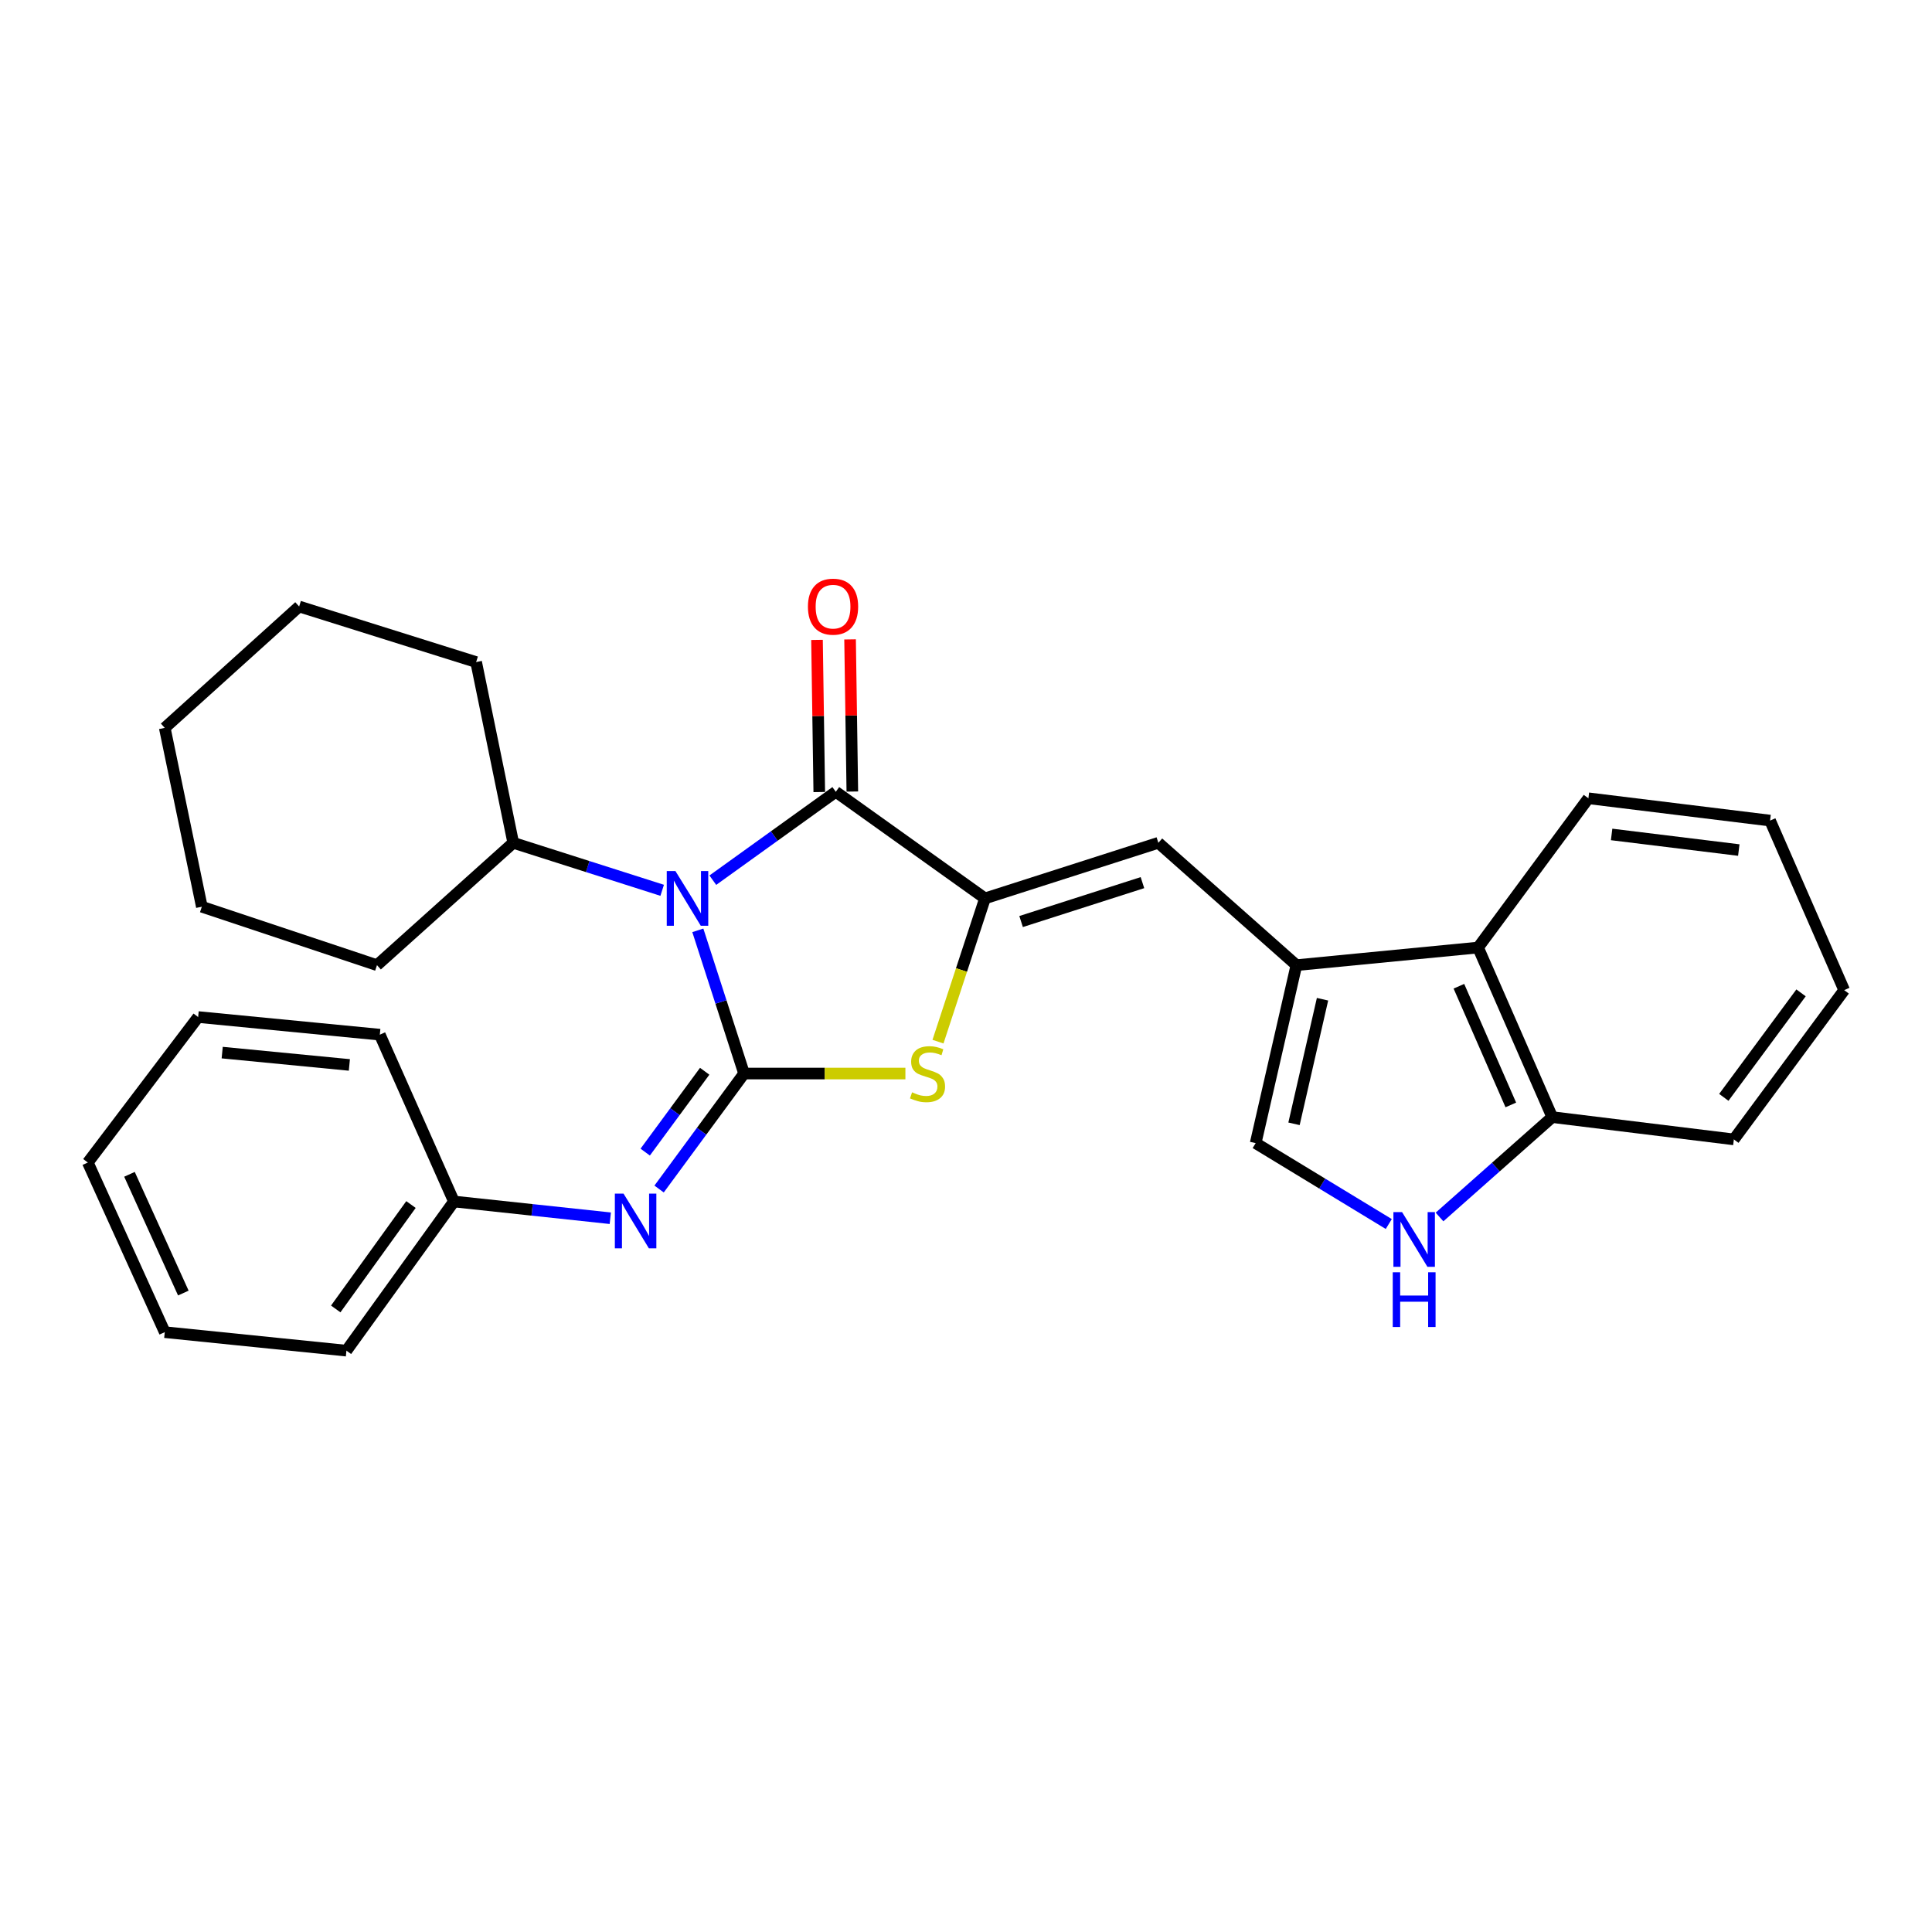<?xml version='1.0' encoding='iso-8859-1'?>
<svg version='1.1' baseProfile='full'
              xmlns='http://www.w3.org/2000/svg'
                      xmlns:rdkit='http://www.rdkit.org/xml'
                      xmlns:xlink='http://www.w3.org/1999/xlink'
                  xml:space='preserve'
width='1000px' height='1000px' viewBox='0 0 1000 1000'>
<!-- END OF HEADER -->
<rect style='opacity:1.0;fill:#FFFFFF;stroke:none' width='1000' height='1000' x='0' y='0'> </rect>
<path class='bond-0' d='M 385.13,555.662 L 373.162,518.603' style='fill:none;fill-rule:evenodd;stroke:#000000;stroke-width:6px;stroke-linecap:butt;stroke-linejoin:miter;stroke-opacity:1' />
<path class='bond-0' d='M 373.162,518.603 L 361.193,481.544' style='fill:none;fill-rule:evenodd;stroke:#0000FF;stroke-width:6px;stroke-linecap:butt;stroke-linejoin:miter;stroke-opacity:1' />
<path class='bond-3' d='M 385.13,555.662 L 426.882,555.662' style='fill:none;fill-rule:evenodd;stroke:#000000;stroke-width:6px;stroke-linecap:butt;stroke-linejoin:miter;stroke-opacity:1' />
<path class='bond-3' d='M 426.882,555.662 L 468.634,555.662' style='fill:none;fill-rule:evenodd;stroke:#CCCC00;stroke-width:6px;stroke-linecap:butt;stroke-linejoin:miter;stroke-opacity:1' />
<path class='bond-6' d='M 385.13,555.662 L 363.14,585.548' style='fill:none;fill-rule:evenodd;stroke:#000000;stroke-width:6px;stroke-linecap:butt;stroke-linejoin:miter;stroke-opacity:1' />
<path class='bond-6' d='M 363.14,585.548 L 341.149,615.435' style='fill:none;fill-rule:evenodd;stroke:#0000FF;stroke-width:6px;stroke-linecap:butt;stroke-linejoin:miter;stroke-opacity:1' />
<path class='bond-6' d='M 364.746,554.484 L 349.353,575.404' style='fill:none;fill-rule:evenodd;stroke:#000000;stroke-width:6px;stroke-linecap:butt;stroke-linejoin:miter;stroke-opacity:1' />
<path class='bond-6' d='M 349.353,575.404 L 333.96,596.325' style='fill:none;fill-rule:evenodd;stroke:#0000FF;stroke-width:6px;stroke-linecap:butt;stroke-linejoin:miter;stroke-opacity:1' />
<path class='bond-2' d='M 368.954,455.583 L 400.782,432.707' style='fill:none;fill-rule:evenodd;stroke:#0000FF;stroke-width:6px;stroke-linecap:butt;stroke-linejoin:miter;stroke-opacity:1' />
<path class='bond-2' d='M 400.782,432.707 L 432.609,409.83' style='fill:none;fill-rule:evenodd;stroke:#000000;stroke-width:6px;stroke-linecap:butt;stroke-linejoin:miter;stroke-opacity:1' />
<path class='bond-11' d='M 342.744,460.822 L 304.196,448.529' style='fill:none;fill-rule:evenodd;stroke:#0000FF;stroke-width:6px;stroke-linecap:butt;stroke-linejoin:miter;stroke-opacity:1' />
<path class='bond-11' d='M 304.196,448.529 L 265.648,436.237' style='fill:none;fill-rule:evenodd;stroke:#000000;stroke-width:6px;stroke-linecap:butt;stroke-linejoin:miter;stroke-opacity:1' />
<path class='bond-1' d='M 509.832,465.002 L 497.668,502.079' style='fill:none;fill-rule:evenodd;stroke:#000000;stroke-width:6px;stroke-linecap:butt;stroke-linejoin:miter;stroke-opacity:1' />
<path class='bond-1' d='M 497.668,502.079 L 485.503,539.156' style='fill:none;fill-rule:evenodd;stroke:#CCCC00;stroke-width:6px;stroke-linecap:butt;stroke-linejoin:miter;stroke-opacity:1' />
<path class='bond-5' d='M 509.832,465.002 L 599.56,436.237' style='fill:none;fill-rule:evenodd;stroke:#000000;stroke-width:6px;stroke-linecap:butt;stroke-linejoin:miter;stroke-opacity:1' />
<path class='bond-5' d='M 528.517,476.986 L 591.327,456.851' style='fill:none;fill-rule:evenodd;stroke:#000000;stroke-width:6px;stroke-linecap:butt;stroke-linejoin:miter;stroke-opacity:1' />
<path class='bond-28' d='M 509.832,465.002 L 432.609,409.83' style='fill:none;fill-rule:evenodd;stroke:#000000;stroke-width:6px;stroke-linecap:butt;stroke-linejoin:miter;stroke-opacity:1' />
<path class='bond-12' d='M 441.166,409.703 L 440.581,370.327' style='fill:none;fill-rule:evenodd;stroke:#000000;stroke-width:6px;stroke-linecap:butt;stroke-linejoin:miter;stroke-opacity:1' />
<path class='bond-12' d='M 440.581,370.327 L 439.995,330.952' style='fill:none;fill-rule:evenodd;stroke:#FF0000;stroke-width:6px;stroke-linecap:butt;stroke-linejoin:miter;stroke-opacity:1' />
<path class='bond-12' d='M 424.052,409.957 L 423.466,370.582' style='fill:none;fill-rule:evenodd;stroke:#000000;stroke-width:6px;stroke-linecap:butt;stroke-linejoin:miter;stroke-opacity:1' />
<path class='bond-12' d='M 423.466,370.582 L 422.88,331.206' style='fill:none;fill-rule:evenodd;stroke:#FF0000;stroke-width:6px;stroke-linecap:butt;stroke-linejoin:miter;stroke-opacity:1' />
<path class='bond-4' d='M 671.012,499.567 L 599.56,436.237' style='fill:none;fill-rule:evenodd;stroke:#000000;stroke-width:6px;stroke-linecap:butt;stroke-linejoin:miter;stroke-opacity:1' />
<path class='bond-8' d='M 671.012,499.567 L 649.93,591.682' style='fill:none;fill-rule:evenodd;stroke:#000000;stroke-width:6px;stroke-linecap:butt;stroke-linejoin:miter;stroke-opacity:1' />
<path class='bond-8' d='M 684.535,517.203 L 669.778,581.684' style='fill:none;fill-rule:evenodd;stroke:#000000;stroke-width:6px;stroke-linecap:butt;stroke-linejoin:miter;stroke-opacity:1' />
<path class='bond-9' d='M 671.012,499.567 L 765.048,490.448' style='fill:none;fill-rule:evenodd;stroke:#000000;stroke-width:6px;stroke-linecap:butt;stroke-linejoin:miter;stroke-opacity:1' />
<path class='bond-13' d='M 315.884,630.56 L 275.418,626.226' style='fill:none;fill-rule:evenodd;stroke:#0000FF;stroke-width:6px;stroke-linecap:butt;stroke-linejoin:miter;stroke-opacity:1' />
<path class='bond-13' d='M 275.418,626.226 L 234.952,621.893' style='fill:none;fill-rule:evenodd;stroke:#000000;stroke-width:6px;stroke-linecap:butt;stroke-linejoin:miter;stroke-opacity:1' />
<path class='bond-7' d='M 718.826,633.553 L 684.378,612.618' style='fill:none;fill-rule:evenodd;stroke:#0000FF;stroke-width:6px;stroke-linecap:butt;stroke-linejoin:miter;stroke-opacity:1' />
<path class='bond-7' d='M 684.378,612.618 L 649.93,591.682' style='fill:none;fill-rule:evenodd;stroke:#000000;stroke-width:6px;stroke-linecap:butt;stroke-linejoin:miter;stroke-opacity:1' />
<path class='bond-31' d='M 745.093,629.908 L 774.264,604.063' style='fill:none;fill-rule:evenodd;stroke:#0000FF;stroke-width:6px;stroke-linecap:butt;stroke-linejoin:miter;stroke-opacity:1' />
<path class='bond-31' d='M 774.264,604.063 L 803.436,578.217' style='fill:none;fill-rule:evenodd;stroke:#000000;stroke-width:6px;stroke-linecap:butt;stroke-linejoin:miter;stroke-opacity:1' />
<path class='bond-10' d='M 765.048,490.448 L 803.436,578.217' style='fill:none;fill-rule:evenodd;stroke:#000000;stroke-width:6px;stroke-linecap:butt;stroke-linejoin:miter;stroke-opacity:1' />
<path class='bond-10' d='M 755.124,510.473 L 781.996,571.911' style='fill:none;fill-rule:evenodd;stroke:#000000;stroke-width:6px;stroke-linecap:butt;stroke-linejoin:miter;stroke-opacity:1' />
<path class='bond-14' d='M 765.048,490.448 L 822.15,413.187' style='fill:none;fill-rule:evenodd;stroke:#000000;stroke-width:6px;stroke-linecap:butt;stroke-linejoin:miter;stroke-opacity:1' />
<path class='bond-15' d='M 803.436,578.217 L 897.443,589.752' style='fill:none;fill-rule:evenodd;stroke:#000000;stroke-width:6px;stroke-linecap:butt;stroke-linejoin:miter;stroke-opacity:1' />
<path class='bond-16' d='M 265.648,436.237 L 195.128,499.567' style='fill:none;fill-rule:evenodd;stroke:#000000;stroke-width:6px;stroke-linecap:butt;stroke-linejoin:miter;stroke-opacity:1' />
<path class='bond-17' d='M 265.648,436.237 L 246.449,342.686' style='fill:none;fill-rule:evenodd;stroke:#000000;stroke-width:6px;stroke-linecap:butt;stroke-linejoin:miter;stroke-opacity:1' />
<path class='bond-18' d='M 234.952,621.893 L 179.314,699.097' style='fill:none;fill-rule:evenodd;stroke:#000000;stroke-width:6px;stroke-linecap:butt;stroke-linejoin:miter;stroke-opacity:1' />
<path class='bond-18' d='M 212.72,623.466 L 173.774,677.509' style='fill:none;fill-rule:evenodd;stroke:#000000;stroke-width:6px;stroke-linecap:butt;stroke-linejoin:miter;stroke-opacity:1' />
<path class='bond-19' d='M 234.952,621.893 L 196.593,535.54' style='fill:none;fill-rule:evenodd;stroke:#000000;stroke-width:6px;stroke-linecap:butt;stroke-linejoin:miter;stroke-opacity:1' />
<path class='bond-20' d='M 822.15,413.187 L 916.186,424.731' style='fill:none;fill-rule:evenodd;stroke:#000000;stroke-width:6px;stroke-linecap:butt;stroke-linejoin:miter;stroke-opacity:1' />
<path class='bond-20' d='M 834.17,431.907 L 899.995,439.988' style='fill:none;fill-rule:evenodd;stroke:#000000;stroke-width:6px;stroke-linecap:butt;stroke-linejoin:miter;stroke-opacity:1' />
<path class='bond-32' d='M 897.443,589.752 L 954.545,512.49' style='fill:none;fill-rule:evenodd;stroke:#000000;stroke-width:6px;stroke-linecap:butt;stroke-linejoin:miter;stroke-opacity:1' />
<path class='bond-32' d='M 892.244,567.989 L 932.215,513.906' style='fill:none;fill-rule:evenodd;stroke:#000000;stroke-width:6px;stroke-linecap:butt;stroke-linejoin:miter;stroke-opacity:1' />
<path class='bond-23' d='M 195.128,499.567 L 104.468,469.319' style='fill:none;fill-rule:evenodd;stroke:#000000;stroke-width:6px;stroke-linecap:butt;stroke-linejoin:miter;stroke-opacity:1' />
<path class='bond-22' d='M 246.449,342.686 L 154.838,313.921' style='fill:none;fill-rule:evenodd;stroke:#000000;stroke-width:6px;stroke-linecap:butt;stroke-linejoin:miter;stroke-opacity:1' />
<path class='bond-25' d='M 179.314,699.097 L 85.279,689.522' style='fill:none;fill-rule:evenodd;stroke:#000000;stroke-width:6px;stroke-linecap:butt;stroke-linejoin:miter;stroke-opacity:1' />
<path class='bond-24' d='M 196.593,535.54 L 102.557,526.421' style='fill:none;fill-rule:evenodd;stroke:#000000;stroke-width:6px;stroke-linecap:butt;stroke-linejoin:miter;stroke-opacity:1' />
<path class='bond-24' d='M 180.835,551.209 L 115.01,544.826' style='fill:none;fill-rule:evenodd;stroke:#000000;stroke-width:6px;stroke-linecap:butt;stroke-linejoin:miter;stroke-opacity:1' />
<path class='bond-21' d='M 916.186,424.731 L 954.545,512.49' style='fill:none;fill-rule:evenodd;stroke:#000000;stroke-width:6px;stroke-linecap:butt;stroke-linejoin:miter;stroke-opacity:1' />
<path class='bond-26' d='M 154.838,313.921 L 85.279,376.748' style='fill:none;fill-rule:evenodd;stroke:#000000;stroke-width:6px;stroke-linecap:butt;stroke-linejoin:miter;stroke-opacity:1' />
<path class='bond-30' d='M 104.468,469.319 L 85.279,376.748' style='fill:none;fill-rule:evenodd;stroke:#000000;stroke-width:6px;stroke-linecap:butt;stroke-linejoin:miter;stroke-opacity:1' />
<path class='bond-27' d='M 102.557,526.421 L 45.455,601.724' style='fill:none;fill-rule:evenodd;stroke:#000000;stroke-width:6px;stroke-linecap:butt;stroke-linejoin:miter;stroke-opacity:1' />
<path class='bond-29' d='M 85.279,689.522 L 45.455,601.724' style='fill:none;fill-rule:evenodd;stroke:#000000;stroke-width:6px;stroke-linecap:butt;stroke-linejoin:miter;stroke-opacity:1' />
<path class='bond-29' d='M 94.893,669.281 L 67.016,607.823' style='fill:none;fill-rule:evenodd;stroke:#000000;stroke-width:6px;stroke-linecap:butt;stroke-linejoin:miter;stroke-opacity:1' />
<path  class='atom-1' d='M 349.591 450.842
L 358.871 465.842
Q 359.791 467.322, 361.271 470.002
Q 362.751 472.682, 362.831 472.842
L 362.831 450.842
L 366.591 450.842
L 366.591 479.162
L 362.711 479.162
L 352.751 462.762
Q 351.591 460.842, 350.351 458.642
Q 349.151 456.442, 348.791 455.762
L 348.791 479.162
L 345.111 479.162
L 345.111 450.842
L 349.591 450.842
' fill='#0000FF'/>
<path  class='atom-4' d='M 472.088 565.382
Q 472.408 565.502, 473.728 566.062
Q 475.048 566.622, 476.488 566.982
Q 477.968 567.302, 479.408 567.302
Q 482.088 567.302, 483.648 566.022
Q 485.208 564.702, 485.208 562.422
Q 485.208 560.862, 484.408 559.902
Q 483.648 558.942, 482.448 558.422
Q 481.248 557.902, 479.248 557.302
Q 476.728 556.542, 475.208 555.822
Q 473.728 555.102, 472.648 553.582
Q 471.608 552.062, 471.608 549.502
Q 471.608 545.942, 474.008 543.742
Q 476.448 541.542, 481.248 541.542
Q 484.528 541.542, 488.248 543.102
L 487.328 546.182
Q 483.928 544.782, 481.368 544.782
Q 478.608 544.782, 477.088 545.942
Q 475.568 547.062, 475.608 549.022
Q 475.608 550.542, 476.368 551.462
Q 477.168 552.382, 478.288 552.902
Q 479.448 553.422, 481.368 554.022
Q 483.928 554.822, 485.448 555.622
Q 486.968 556.422, 488.048 558.062
Q 489.168 559.662, 489.168 562.422
Q 489.168 566.342, 486.528 568.462
Q 483.928 570.542, 479.568 570.542
Q 477.048 570.542, 475.128 569.982
Q 473.248 569.462, 471.008 568.542
L 472.088 565.382
' fill='#CCCC00'/>
<path  class='atom-7' d='M 322.728 617.803
L 332.008 632.803
Q 332.928 634.283, 334.408 636.963
Q 335.888 639.643, 335.968 639.803
L 335.968 617.803
L 339.728 617.803
L 339.728 646.123
L 335.848 646.123
L 325.888 629.723
Q 324.728 627.803, 323.488 625.603
Q 322.288 623.403, 321.928 622.723
L 321.928 646.123
L 318.248 646.123
L 318.248 617.803
L 322.728 617.803
' fill='#0000FF'/>
<path  class='atom-8' d='M 725.705 627.379
L 734.985 642.379
Q 735.905 643.859, 737.385 646.539
Q 738.865 649.219, 738.945 649.379
L 738.945 627.379
L 742.705 627.379
L 742.705 655.699
L 738.825 655.699
L 728.865 639.299
Q 727.705 637.379, 726.465 635.179
Q 725.265 632.979, 724.905 632.299
L 724.905 655.699
L 721.225 655.699
L 721.225 627.379
L 725.705 627.379
' fill='#0000FF'/>
<path  class='atom-8' d='M 720.885 658.531
L 724.725 658.531
L 724.725 670.571
L 739.205 670.571
L 739.205 658.531
L 743.045 658.531
L 743.045 686.851
L 739.205 686.851
L 739.205 673.771
L 724.725 673.771
L 724.725 686.851
L 720.885 686.851
L 720.885 658.531
' fill='#0000FF'/>
<path  class='atom-13' d='M 418.182 314.001
Q 418.182 307.201, 421.542 303.401
Q 424.902 299.601, 431.182 299.601
Q 437.462 299.601, 440.822 303.401
Q 444.182 307.201, 444.182 314.001
Q 444.182 320.881, 440.782 324.801
Q 437.382 328.681, 431.182 328.681
Q 424.942 328.681, 421.542 324.801
Q 418.182 320.921, 418.182 314.001
M 431.182 325.481
Q 435.502 325.481, 437.822 322.601
Q 440.182 319.681, 440.182 314.001
Q 440.182 308.441, 437.822 305.641
Q 435.502 302.801, 431.182 302.801
Q 426.862 302.801, 424.502 305.601
Q 422.182 308.401, 422.182 314.001
Q 422.182 319.721, 424.502 322.601
Q 426.862 325.481, 431.182 325.481
' fill='#FF0000'/>
</svg>
